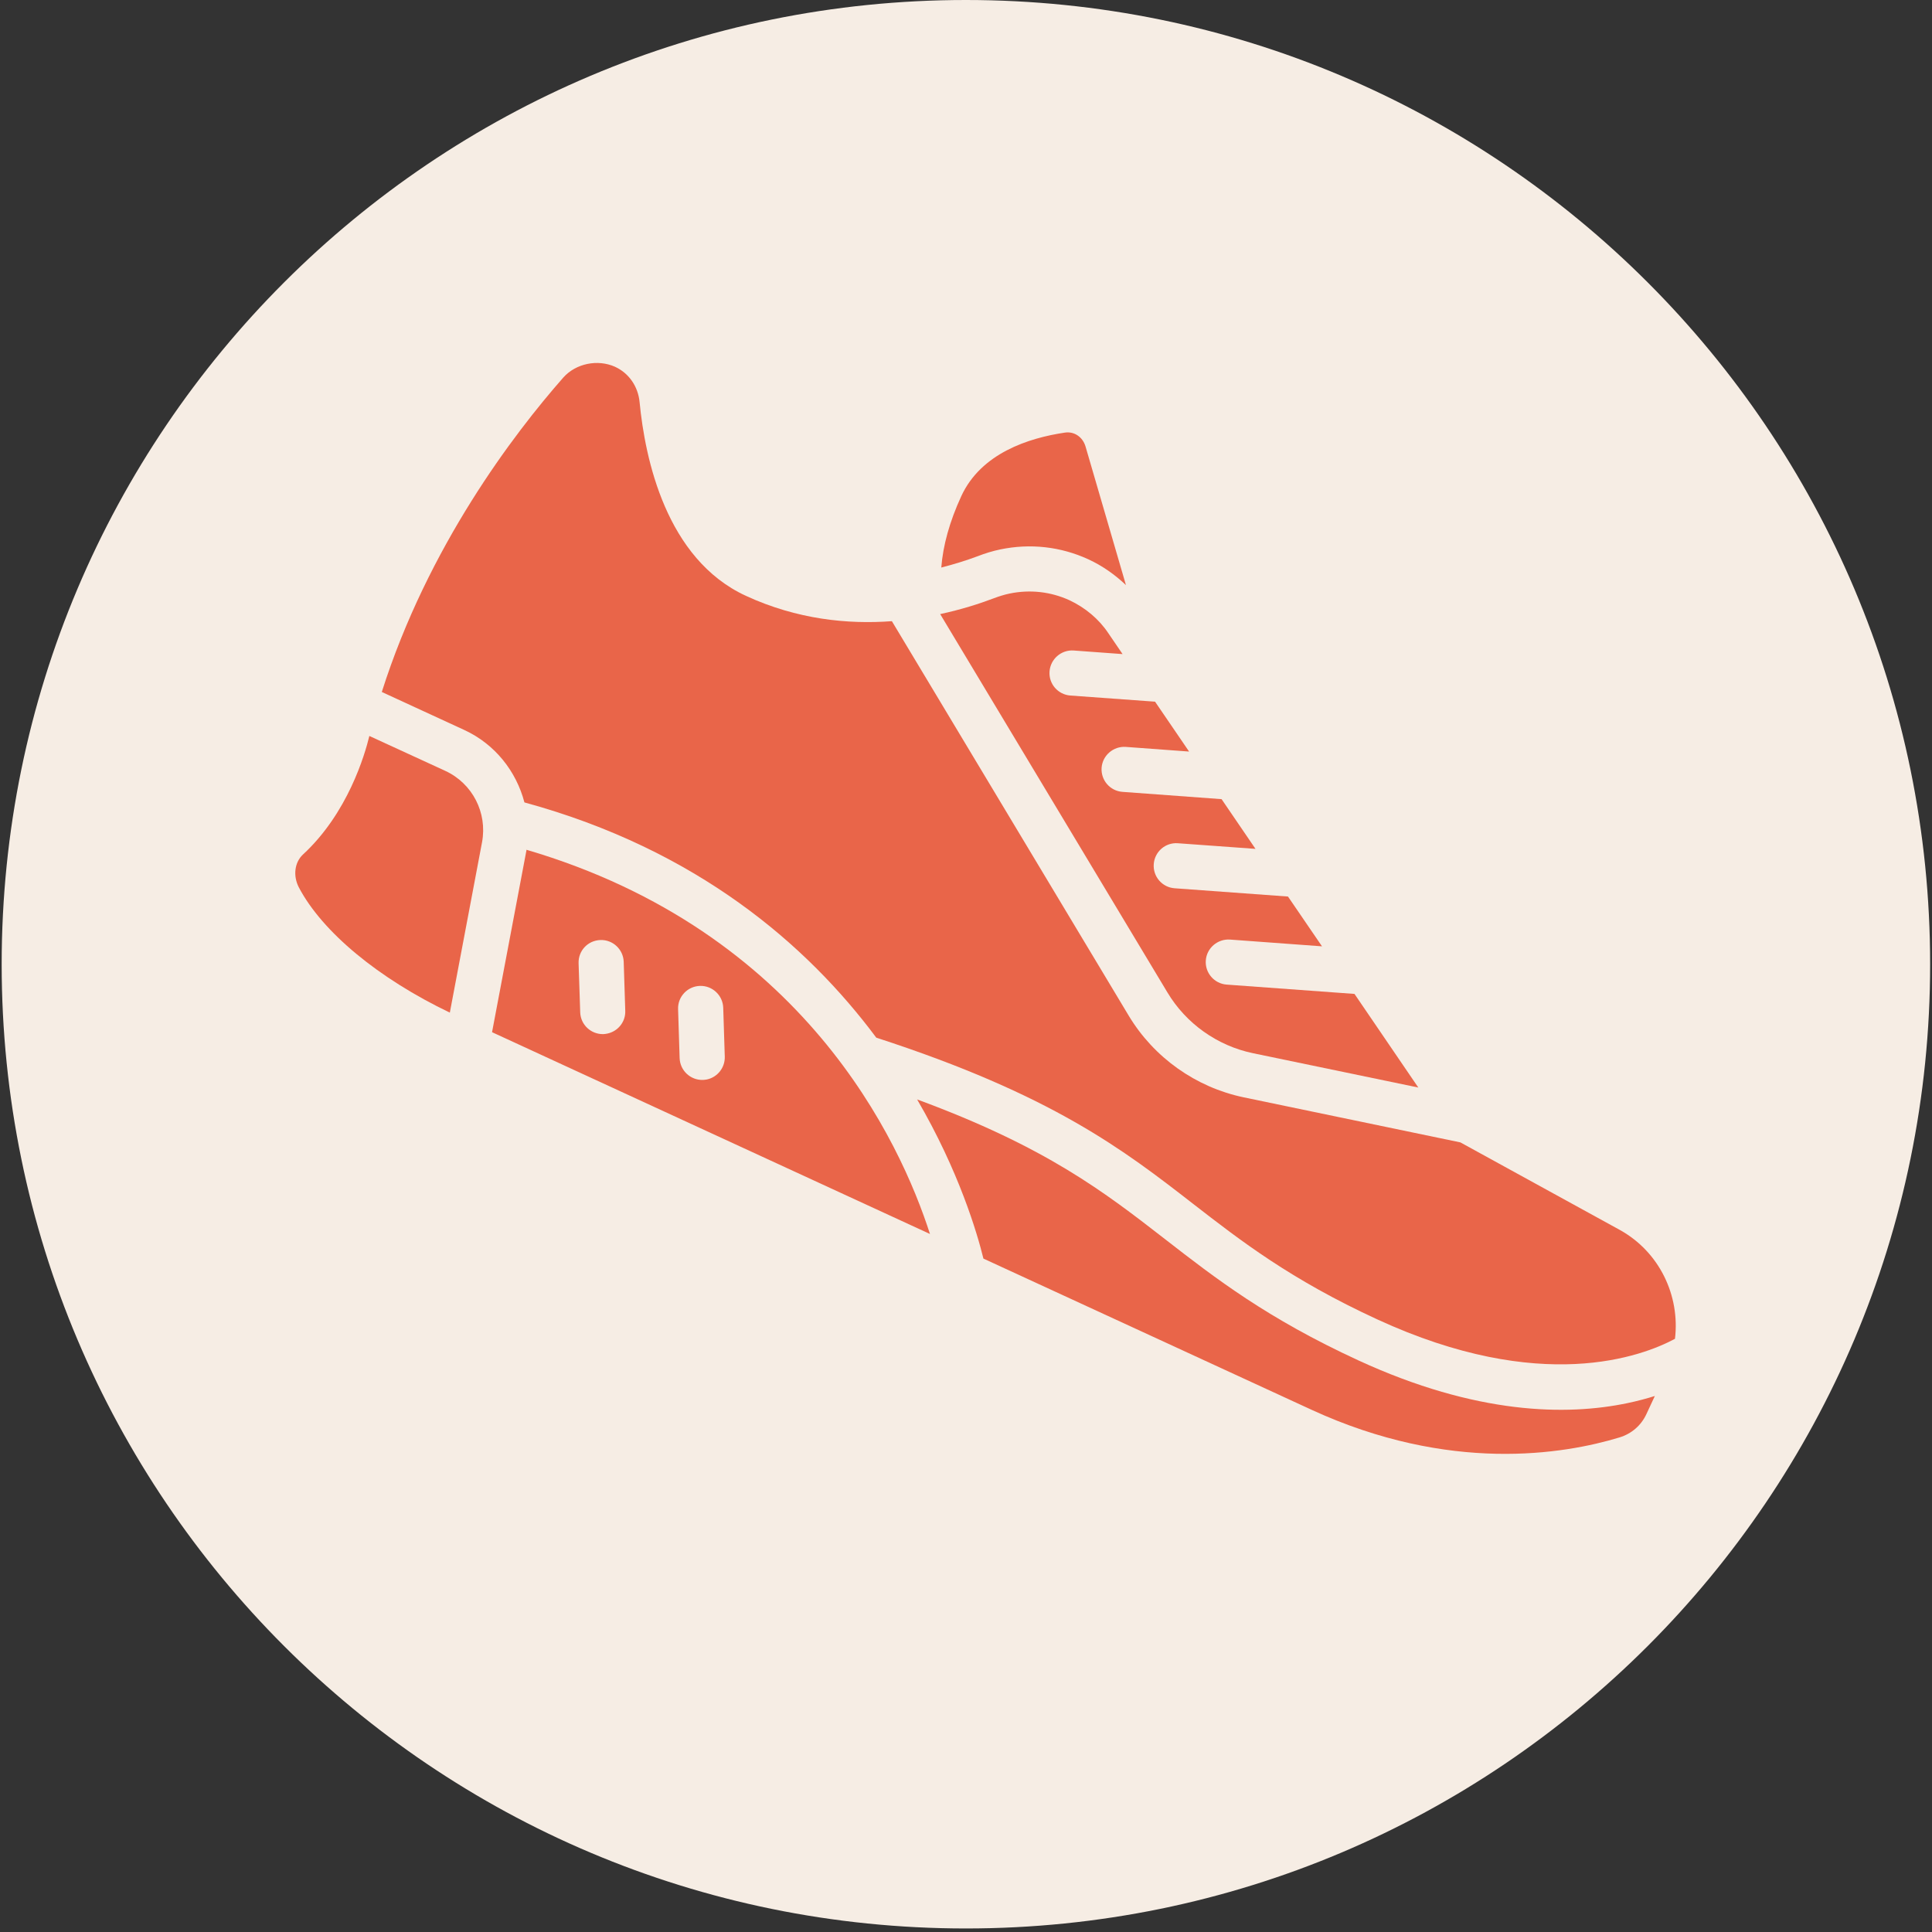 <svg xmlns="http://www.w3.org/2000/svg" xmlns:xlink="http://www.w3.org/1999/xlink" width="772" viewBox="0 0 579 579" height="772" preserveAspectRatio="xMidYMid meet"><rect x="0" y="0" width="579" height="579" fill="#333333" stroke="none"/><defs><clipPath id="d15506074f"><path d="M 0.5 0 L 578.441 0 L 578.441 577.941 L 0.5 577.941 Z M 0.5 0 " clip-rule="nonzero"></path></clipPath><clipPath id="96d248df47"><path d="M 289.469 0 C 129.875 0 0.5 129.375 0.5 288.969 C 0.5 448.562 129.875 577.941 289.469 577.941 C 449.062 577.941 578.441 448.562 578.441 288.969 C 578.441 129.375 449.062 0 289.469 0 Z M 289.469 0 " clip-rule="nonzero"></path></clipPath><clipPath id="1938361668"><path d="M 274 329 L 496 329 L 496 436 L 274 436 Z M 274 329 " clip-rule="nonzero"></path></clipPath><clipPath id="23a3d69dbb"><path d="M 60.645 131.945 L 433.754 54.355 L 511.344 427.465 L 138.234 505.055 Z M 60.645 131.945 " clip-rule="nonzero"></path></clipPath><clipPath id="3f647b2b43"><path d="M 433.824 54.34 L 60.715 131.93 L 138.301 505.039 L 511.414 427.449 Z M 433.824 54.34 " clip-rule="nonzero"></path></clipPath><clipPath id="6926b593b6"><path d="M 114 108 L 503 108 L 503 409 L 114 409 Z M 114 108 " clip-rule="nonzero"></path></clipPath><clipPath id="9c65515583"><path d="M 60.645 131.945 L 433.754 54.355 L 511.344 427.465 L 138.234 505.055 Z M 60.645 131.945 " clip-rule="nonzero"></path></clipPath><clipPath id="fc90e5b847"><path d="M 433.824 54.34 L 60.715 131.93 L 138.301 505.039 L 511.414 427.449 Z M 433.824 54.34 " clip-rule="nonzero"></path></clipPath><clipPath id="5a8a7148f6"><path d="M 281 177 L 426 177 L 426 326 L 281 326 Z M 281 177 " clip-rule="nonzero"></path></clipPath><clipPath id="34a3c39315"><path d="M 60.645 131.945 L 433.754 54.355 L 511.344 427.465 L 138.234 505.055 Z M 60.645 131.945 " clip-rule="nonzero"></path></clipPath><clipPath id="f775da56f2"><path d="M 433.824 54.34 L 60.715 131.93 L 138.301 505.039 L 511.414 427.449 Z M 433.824 54.34 " clip-rule="nonzero"></path></clipPath><clipPath id="472efb0e1c"><path d="M 282 129 L 338 129 L 338 176 L 282 176 Z M 282 129 " clip-rule="nonzero"></path></clipPath><clipPath id="5cc29a7271"><path d="M 60.645 131.945 L 433.754 54.355 L 511.344 427.465 L 138.234 505.055 Z M 60.645 131.945 " clip-rule="nonzero"></path></clipPath><clipPath id="a73221dcc2"><path d="M 433.824 54.34 L 60.715 131.93 L 138.301 505.039 L 511.414 427.449 Z M 433.824 54.34 " clip-rule="nonzero"></path></clipPath><clipPath id="69e0ea9f4a"><path d="M 88 220 L 145 220 L 145 304 L 88 304 Z M 88 220 " clip-rule="nonzero"></path></clipPath><clipPath id="649f435ea5"><path d="M 60.645 131.945 L 433.754 54.355 L 511.344 427.465 L 138.234 505.055 Z M 60.645 131.945 " clip-rule="nonzero"></path></clipPath><clipPath id="a5f45cba2d"><path d="M 433.824 54.34 L 60.715 131.93 L 138.301 505.039 L 511.414 427.449 Z M 433.824 54.34 " clip-rule="nonzero"></path></clipPath><clipPath id="374b29e8e5"><path d="M 147 254 L 279 254 L 279 370 L 147 370 Z M 147 254 " clip-rule="nonzero"></path></clipPath><clipPath id="8a61cd6db4"><path d="M 60.645 131.945 L 433.754 54.355 L 511.344 427.465 L 138.234 505.055 Z M 60.645 131.945 " clip-rule="nonzero"></path></clipPath><clipPath id="4d0646ff44"><path d="M 433.824 54.34 L 60.715 131.93 L 138.301 505.039 L 511.414 427.449 Z M 433.824 54.34 " clip-rule="nonzero"></path></clipPath></defs><g clip-path="url(#d15506074f)"><g clip-path="url(#96d248df47)"><path fill="#f6ede4" d="M 0.5 0 L 578.441 0 L 578.441 577.941 L 0.5 577.941 Z M 0.5 0 " fill-opacity="1" fill-rule="nonzero"></path></g></g><g clip-path="url(#1938361668)"><g clip-path="url(#23a3d69dbb)"><g clip-path="url(#3f647b2b43)"><path fill="#e96549" d="M 407.086 407.691 C 442.539 424.02 469.559 424.281 487.625 420.523 C 490.648 419.895 493.406 419.16 495.938 418.363 L 493.422 423.766 C 491.844 427.195 488.961 429.684 485.312 430.793 C 468.621 435.855 434.426 441.535 393.066 422.5 L 294.719 377.184 C 292.891 369.691 287.422 351.039 274.852 329.492 C 313.598 343.762 330.996 357.266 349.293 371.473 C 364.246 383.086 379.707 395.078 407.086 407.691 " fill-opacity="1" fill-rule="nonzero"></path></g></g></g><g clip-path="url(#6926b593b6)"><g clip-path="url(#9c65515583)"><g clip-path="url(#fc90e5b847)"><path fill="#e96549" d="M 168.836 113.121 C 172.602 108.914 179.094 107.594 184.293 109.91 C 188.465 111.816 191.234 115.801 191.68 120.535 C 193.316 137.477 199.617 167.527 223.539 178.566 C 238.898 185.648 254.121 187.145 267.289 186.16 L 338.25 304.363 C 345.793 316.922 358.355 325.852 372.703 328.855 L 437.664 342.363 L 485.426 368.59 C 497.336 375.172 503.523 388.312 501.973 401.227 C 492.199 406.469 461.875 418.059 412.754 395.406 C 386.781 383.441 371.926 371.914 357.586 360.797 C 336.879 344.715 315.441 328.117 262.613 310.977 C 241.93 283.219 208.965 254.617 157.164 240.473 C 154.707 231.117 148.328 223.004 139.145 218.77 L 114.422 207.379 C 128.25 163.789 153.961 130.023 168.836 113.121 " fill-opacity="1" fill-rule="nonzero"></path></g></g></g><g clip-path="url(#5a8a7148f6)"><g clip-path="url(#34a3c39315)"><g clip-path="url(#f775da56f2)"><path fill="#e96549" d="M 367.621 295.074 L 405.926 297.867 L 425.051 325.922 L 375.48 315.629 C 364.801 313.402 355.434 306.75 349.848 297.395 L 281.762 184.039 C 288.031 182.684 293.441 180.965 297.664 179.359 C 299.414 178.699 300.984 178.211 302.512 177.891 C 308.664 176.613 314.875 177.316 320.477 179.871 C 325.258 182.113 329.336 185.527 332.16 189.766 L 336.426 196.023 L 321.75 194.949 C 318.059 194.695 314.812 197.5 314.535 201.223 C 314.258 204.949 317.059 208.168 320.781 208.445 L 346.16 210.285 L 356.359 225.234 L 337.387 223.84 C 333.691 223.582 330.414 226.367 330.137 230.094 C 329.887 233.812 332.66 237.039 336.387 237.312 L 366.094 239.496 L 376.258 254.395 L 352.988 252.711 C 349.262 252.434 346.043 255.23 345.766 258.957 C 345.488 262.68 348.27 265.934 352.02 266.203 L 385.996 268.684 L 396.191 283.605 L 368.59 281.578 C 364.902 281.348 361.645 284.102 361.367 287.828 C 361.09 291.551 363.898 294.797 367.621 295.074 " fill-opacity="1" fill-rule="nonzero"></path></g></g></g><g clip-path="url(#472efb0e1c)"><g clip-path="url(#5cc29a7271)"><g clip-path="url(#a73221dcc2)"><path fill="#e96549" d="M 319.145 129.645 C 321.941 129.227 324.488 130.961 325.328 133.832 L 337.438 175.348 C 334.148 172.23 330.387 169.562 326.148 167.609 C 317.863 163.805 308.754 162.789 299.758 164.66 C 297.535 165.121 295.254 165.812 292.859 166.742 C 289.605 167.957 285.957 169.094 282.094 170.086 C 282.605 163.48 284.57 156.332 288.082 148.699 C 294.031 135.812 308.266 131.262 319.145 129.645 " fill-opacity="1" fill-rule="nonzero"></path></g></g></g><g clip-path="url(#69e0ea9f4a)"><g clip-path="url(#649f435ea5)"><g clip-path="url(#a5f45cba2d)"><path fill="#e96549" d="M 90.77 256.113 C 104.234 243.715 109.348 226.148 110.691 220.559 L 133.469 231.031 C 141.586 234.789 146.105 243.555 144.465 252.391 L 134.809 303.473 C 113.457 293.246 96.598 279.332 89.547 265.914 C 87.781 262.48 88.266 258.469 90.77 256.113 " fill-opacity="1" fill-rule="nonzero"></path></g></g></g><g clip-path="url(#374b29e8e5)"><g clip-path="url(#8a61cd6db4)"><g clip-path="url(#4d0646ff44)"><path fill="#e96549" d="M 180.855 309.914 C 181.254 309.887 181.645 309.832 182.008 309.754 C 185.16 309.098 187.512 306.266 187.383 302.922 L 186.918 288.242 C 186.789 284.52 183.672 281.582 179.926 281.715 C 176.125 281.855 173.266 284.961 173.398 288.707 L 173.883 303.355 C 173.988 307.109 177.129 310.016 180.855 309.914 Z M 210.648 323.645 C 211.047 323.617 211.445 323.586 211.832 323.508 C 214.984 322.852 217.305 319.996 217.207 316.672 L 216.742 301.992 C 216.613 298.27 213.469 295.34 209.75 295.465 C 206.051 295.586 203.082 298.684 203.215 302.434 L 203.676 317.086 C 203.805 320.836 206.918 323.746 210.648 323.645 Z M 157.77 254.664 C 240.828 279.082 269.785 342.086 278.703 369.812 L 147.461 309.336 L 157.762 254.883 C 157.777 254.824 157.762 254.75 157.77 254.664 " fill-opacity="1" fill-rule="nonzero"></path></g></g></g></svg>